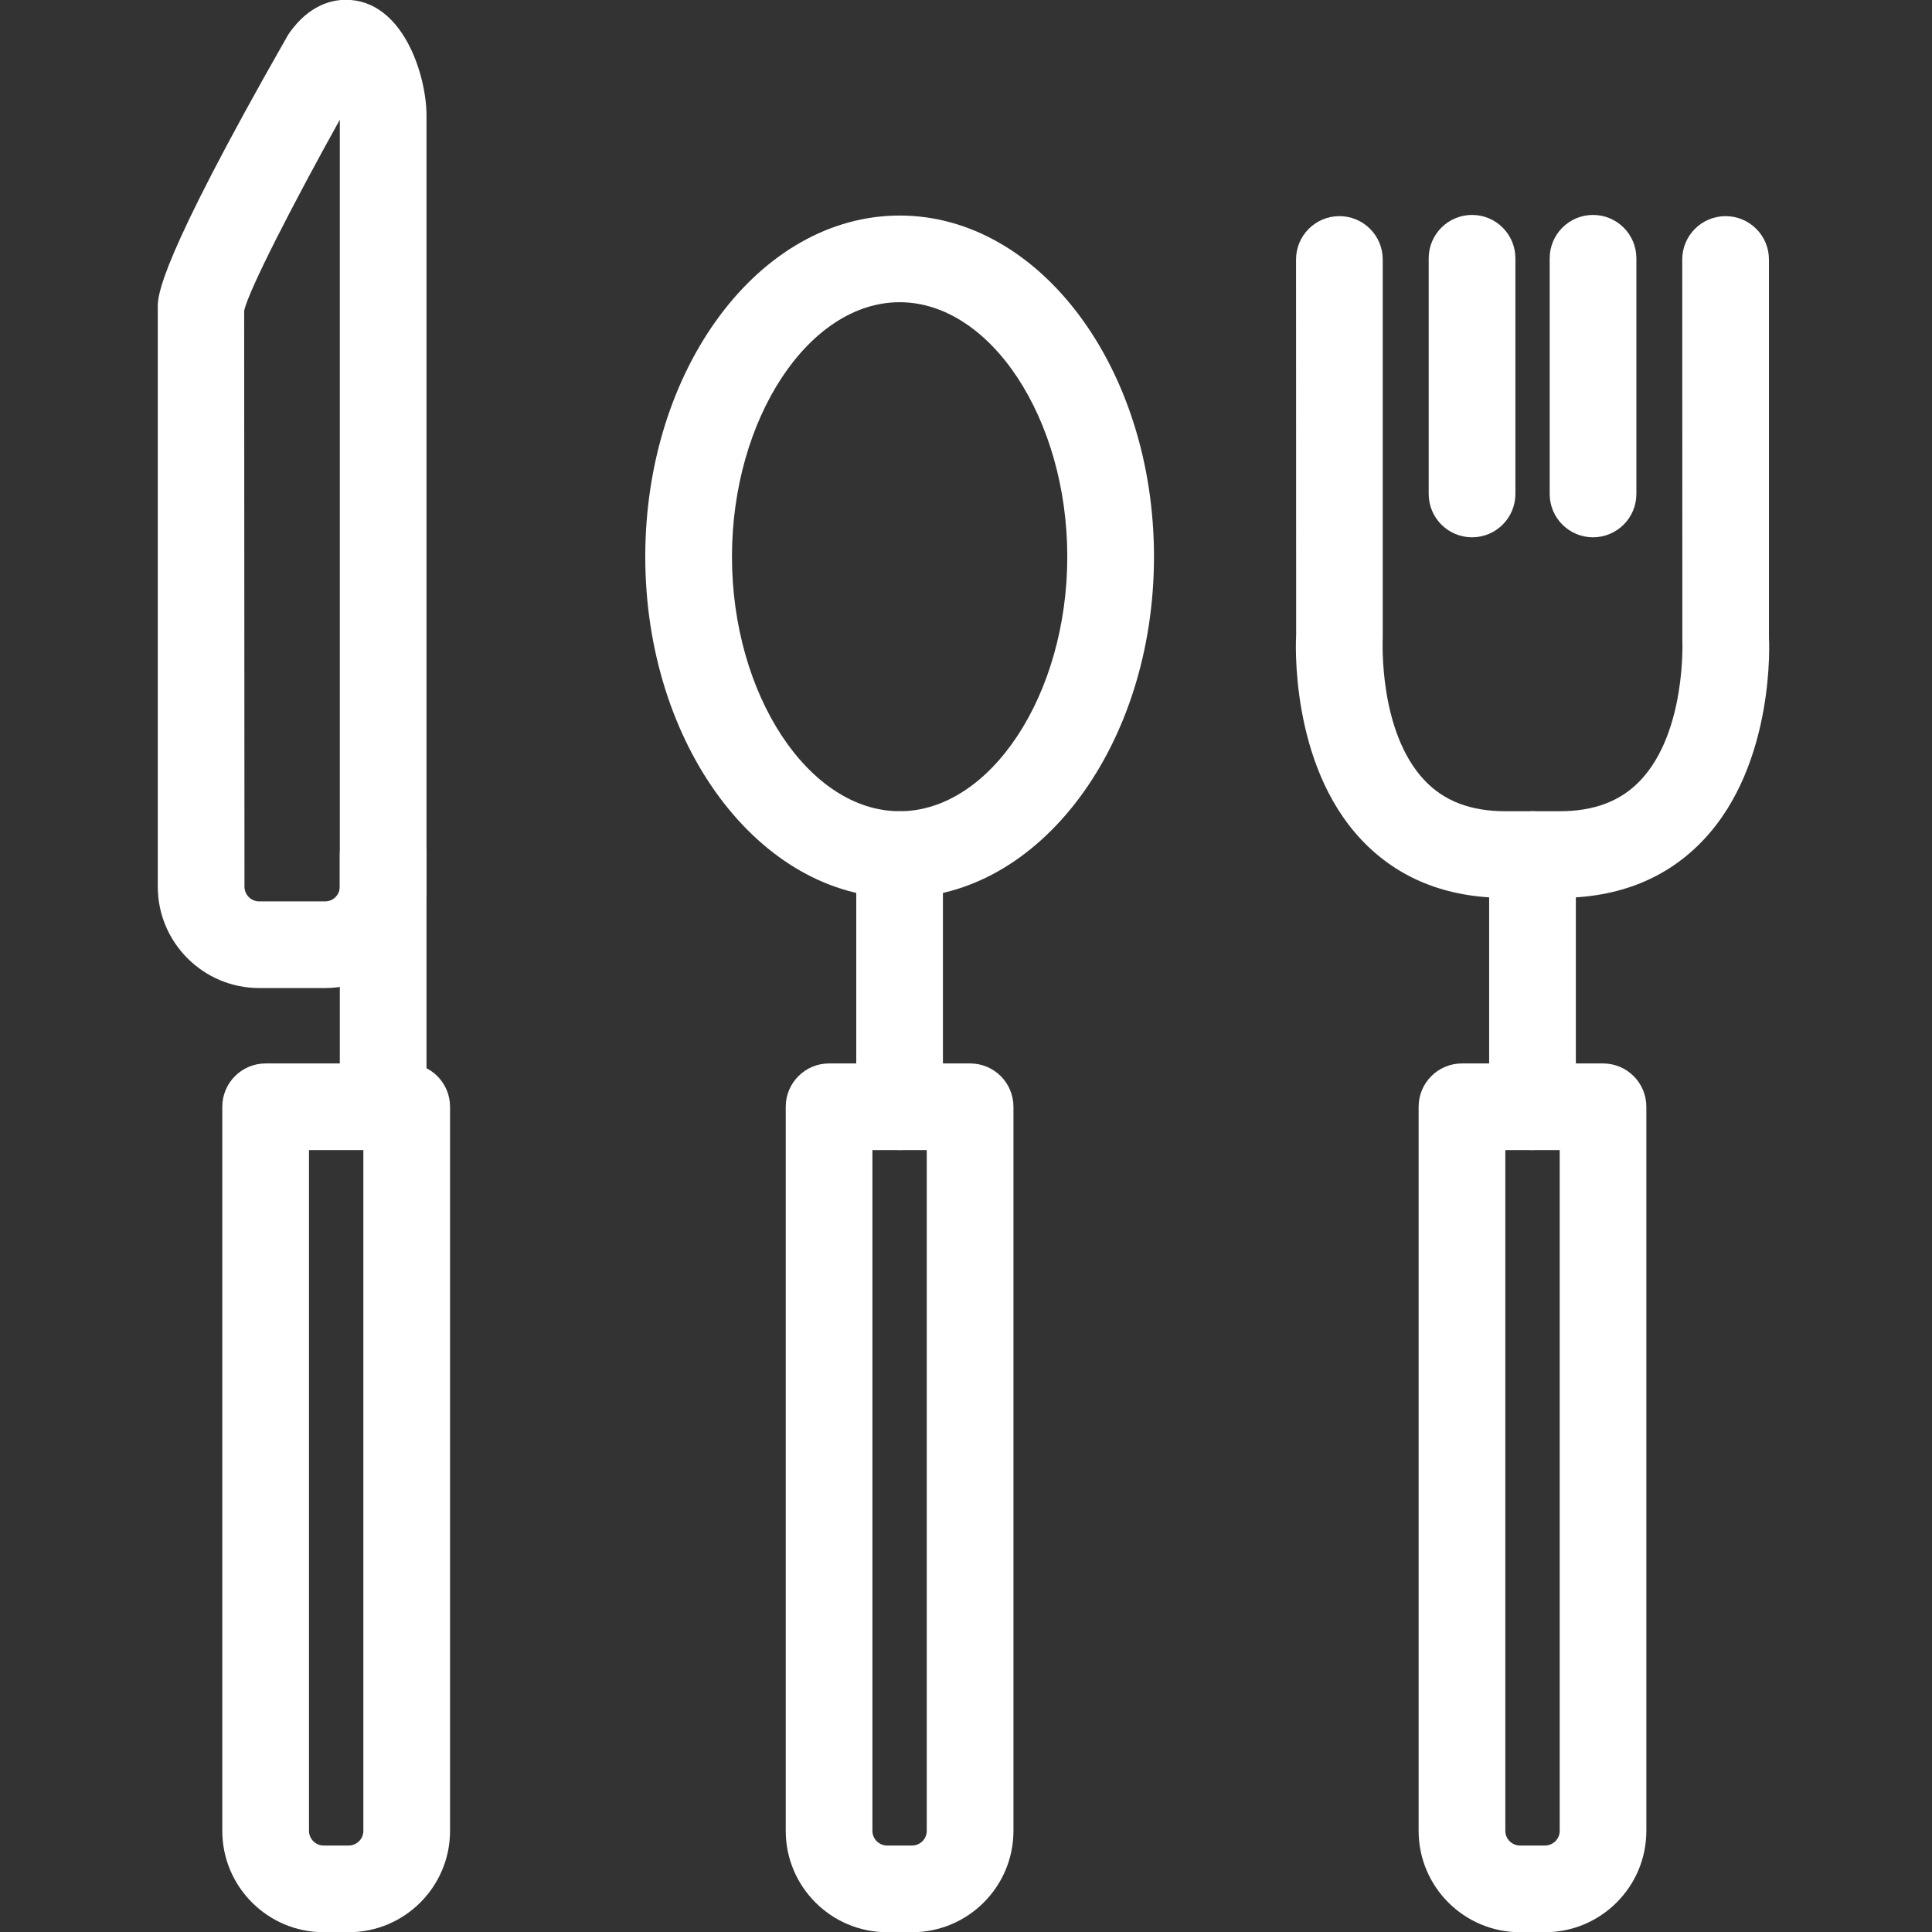 <svg
  xmlns="http://www.w3.org/2000/svg"
  xmlns:xlink="http://www.w3.org/1999/xlink"
  width="500"
  zoomAndPan="magnify"
  viewBox="0 0 375 375"
  height="500"
  preserveAspectRatio="xMidYMid meet"
  version="1.0"
>
  <rect x="0" y="0" width="375" height="375" fill="#333333" stroke="none"/>
  <path
    fill="#fff"
    d="M 302.695 174.277 L 292.227 174.277 C 280.727 174.277 271.312 170.488 264.242 162.992 C 250.277 148.184 251.52 124.227 251.582 123.219 L 251.562 50.367 C 251.562 45.715 255.332 41.953 259.98 41.953 C 264.621 41.953 268.387 45.715 268.387 50.367 L 268.387 123.707 C 268.371 124.359 267.547 142.023 276.523 151.492 C 280.332 155.5 285.469 157.461 292.219 157.461 L 302.691 157.461 C 309.465 157.461 314.613 155.492 318.426 151.449 C 327.324 142.02 326.551 124.383 326.543 124.199 L 326.523 50.367 C 326.523 45.715 330.293 41.953 334.938 41.953 C 339.582 41.953 343.352 45.715 343.352 50.367 L 343.352 123.707 C 343.395 124.227 344.641 148.184 330.672 162.992 C 323.613 170.488 314.195 174.277 302.695 174.277 Z M 302.695 174.277 "
    fill-opacity="1"
    fill-rule="nonzero"
  />
  <path
    fill="#fff"
    d="M 285.723 104.289 C 281.074 104.289 277.309 100.527 277.309 95.875 L 277.309 50.133 C 277.309 45.484 281.074 41.719 285.723 41.719 C 290.367 41.719 294.137 45.484 294.137 50.133 L 294.137 95.875 C 294.137 100.527 290.367 104.289 285.723 104.289 Z M 285.723 104.289 "
    fill-opacity="1"
    fill-rule="nonzero"
  />
  <path
    fill="#fff"
    d="M 309.203 104.289 C 304.559 104.289 300.793 100.527 300.793 95.875 L 300.793 50.133 C 300.793 45.484 304.559 41.719 309.203 41.719 C 313.852 41.719 317.621 45.484 317.621 50.133 L 317.621 95.875 C 317.621 100.527 313.852 104.289 309.203 104.289 Z M 309.203 104.289 "
    fill-opacity="1"
    fill-rule="nonzero"
  />
  <path
    fill="#fff"
    d="M 299.875 375.043 L 295.031 375.043 C 284.184 375.043 275.355 366.223 275.355 355.371 L 275.355 214.824 C 275.355 210.176 279.121 206.414 283.77 206.414 L 311.148 206.414 C 315.793 206.414 319.555 210.176 319.555 214.824 L 319.555 355.371 C 319.559 366.219 310.73 375.043 299.875 375.043 Z M 292.184 223.23 L 292.184 355.367 C 292.184 356.934 293.461 358.215 295.035 358.215 L 299.879 358.215 C 301.453 358.215 302.738 356.934 302.738 355.367 L 302.738 223.23 Z M 292.184 223.23 "
    fill-opacity="1"
    fill-rule="nonzero"
  />
  <path
    fill="#fff"
    d="M 297.461 223.23 C 292.812 223.23 289.043 219.465 289.043 214.824 L 289.043 165.863 C 289.043 161.219 292.812 157.457 297.461 157.457 C 302.105 157.457 305.871 161.219 305.871 165.863 L 305.871 214.824 C 305.871 219.465 302.109 223.23 297.461 223.23 Z M 297.461 223.23 "
    fill-opacity="1"
    fill-rule="nonzero"
  />
  <path
    fill="#fff"
    d="M 177.031 375.043 L 172.191 375.043 C 161.34 375.043 152.512 366.223 152.512 355.371 L 152.512 214.824 C 152.512 210.176 156.277 206.414 160.922 206.414 L 188.301 206.414 C 192.945 206.414 196.711 210.176 196.711 214.824 L 196.711 355.371 C 196.711 366.219 187.883 375.043 177.031 375.043 Z M 169.336 223.23 L 169.336 355.367 C 169.336 356.934 170.613 358.215 172.188 358.215 L 177.031 358.215 C 178.605 358.215 179.883 356.934 179.883 355.367 L 179.883 223.23 Z M 169.336 223.23 "
    fill-opacity="1"
    fill-rule="nonzero"
  />
  <path
    fill="#fff"
    d="M 174.609 223.23 C 169.965 223.23 166.199 219.465 166.199 214.824 L 166.199 165.863 C 166.199 161.219 169.965 157.457 174.609 157.457 C 179.258 157.457 183.023 161.219 183.023 165.863 L 183.023 214.824 C 183.027 219.465 179.258 223.23 174.609 223.23 Z M 174.609 223.23 "
    fill-opacity="1"
    fill-rule="nonzero"
  />
  <path
    fill="#fff"
    d="M 67.676 375.043 L 62.828 375.043 C 51.98 375.043 43.148 366.223 43.148 355.371 L 43.148 214.824 C 43.148 210.176 46.918 206.414 51.562 206.414 L 78.941 206.414 C 83.586 206.414 87.352 210.176 87.352 214.824 L 87.352 355.371 C 87.355 366.219 78.527 375.043 67.676 375.043 Z M 59.977 223.23 L 59.977 355.367 C 59.977 356.934 61.254 358.215 62.828 358.215 L 67.676 358.215 C 69.25 358.215 70.527 356.934 70.527 355.367 L 70.527 223.23 Z M 59.977 223.23 "
    fill-opacity="1"
    fill-rule="nonzero"
  />
  <path
    fill="#fff"
    d="M 74.367 223.23 C 69.723 223.23 65.957 219.465 65.957 214.824 L 65.957 165.863 C 65.957 161.219 69.723 157.457 74.367 157.457 C 79.016 157.457 82.785 161.219 82.785 165.863 L 82.785 214.824 C 82.785 219.465 79.02 223.23 74.367 223.23 Z M 74.367 223.23 "
    fill-opacity="1"
    fill-rule="nonzero"
  />
  <path
    fill="#fff"
    d="M 174.621 174.277 C 147.395 174.277 125.246 144.562 125.246 108.051 C 125.246 71.539 147.398 41.836 174.621 41.836 C 201.844 41.836 223.988 71.539 223.988 108.051 C 223.988 144.562 201.844 174.277 174.621 174.277 Z M 174.621 58.66 C 156.98 58.66 142.074 81.277 142.074 108.051 C 142.074 134.828 156.98 157.461 174.621 157.461 C 192.258 157.461 207.16 134.832 207.16 108.051 C 207.16 81.277 192.258 58.66 174.621 58.66 Z M 174.621 58.66 "
    fill-opacity="1"
    fill-rule="nonzero"
  />
  <path
    fill="#fff"
    d="M 63.105 191.777 L 50.305 191.777 C 39.453 191.777 30.625 182.953 30.625 172.102 L 30.625 59.551 C 30.625 57.457 30.625 51.086 55.793 6.98 C 55.945 6.727 56.105 6.469 56.285 6.223 C 60.02 1.055 64.254 -0.039 67.133 -0.039 C 78.195 -0.039 82.785 14.586 82.785 22.418 L 82.785 172.102 C 82.785 182.953 73.957 191.777 63.105 191.777 Z M 65.957 23.238 C 57.062 39.23 48.199 56.426 47.391 60.332 L 47.453 172.102 C 47.453 173.672 48.73 174.961 50.305 174.961 L 63.105 174.961 C 64.68 174.961 65.957 173.672 65.957 172.102 Z M 65.957 23.238 "
    fill-opacity="1"
    fill-rule="nonzero"
  />
</svg>
